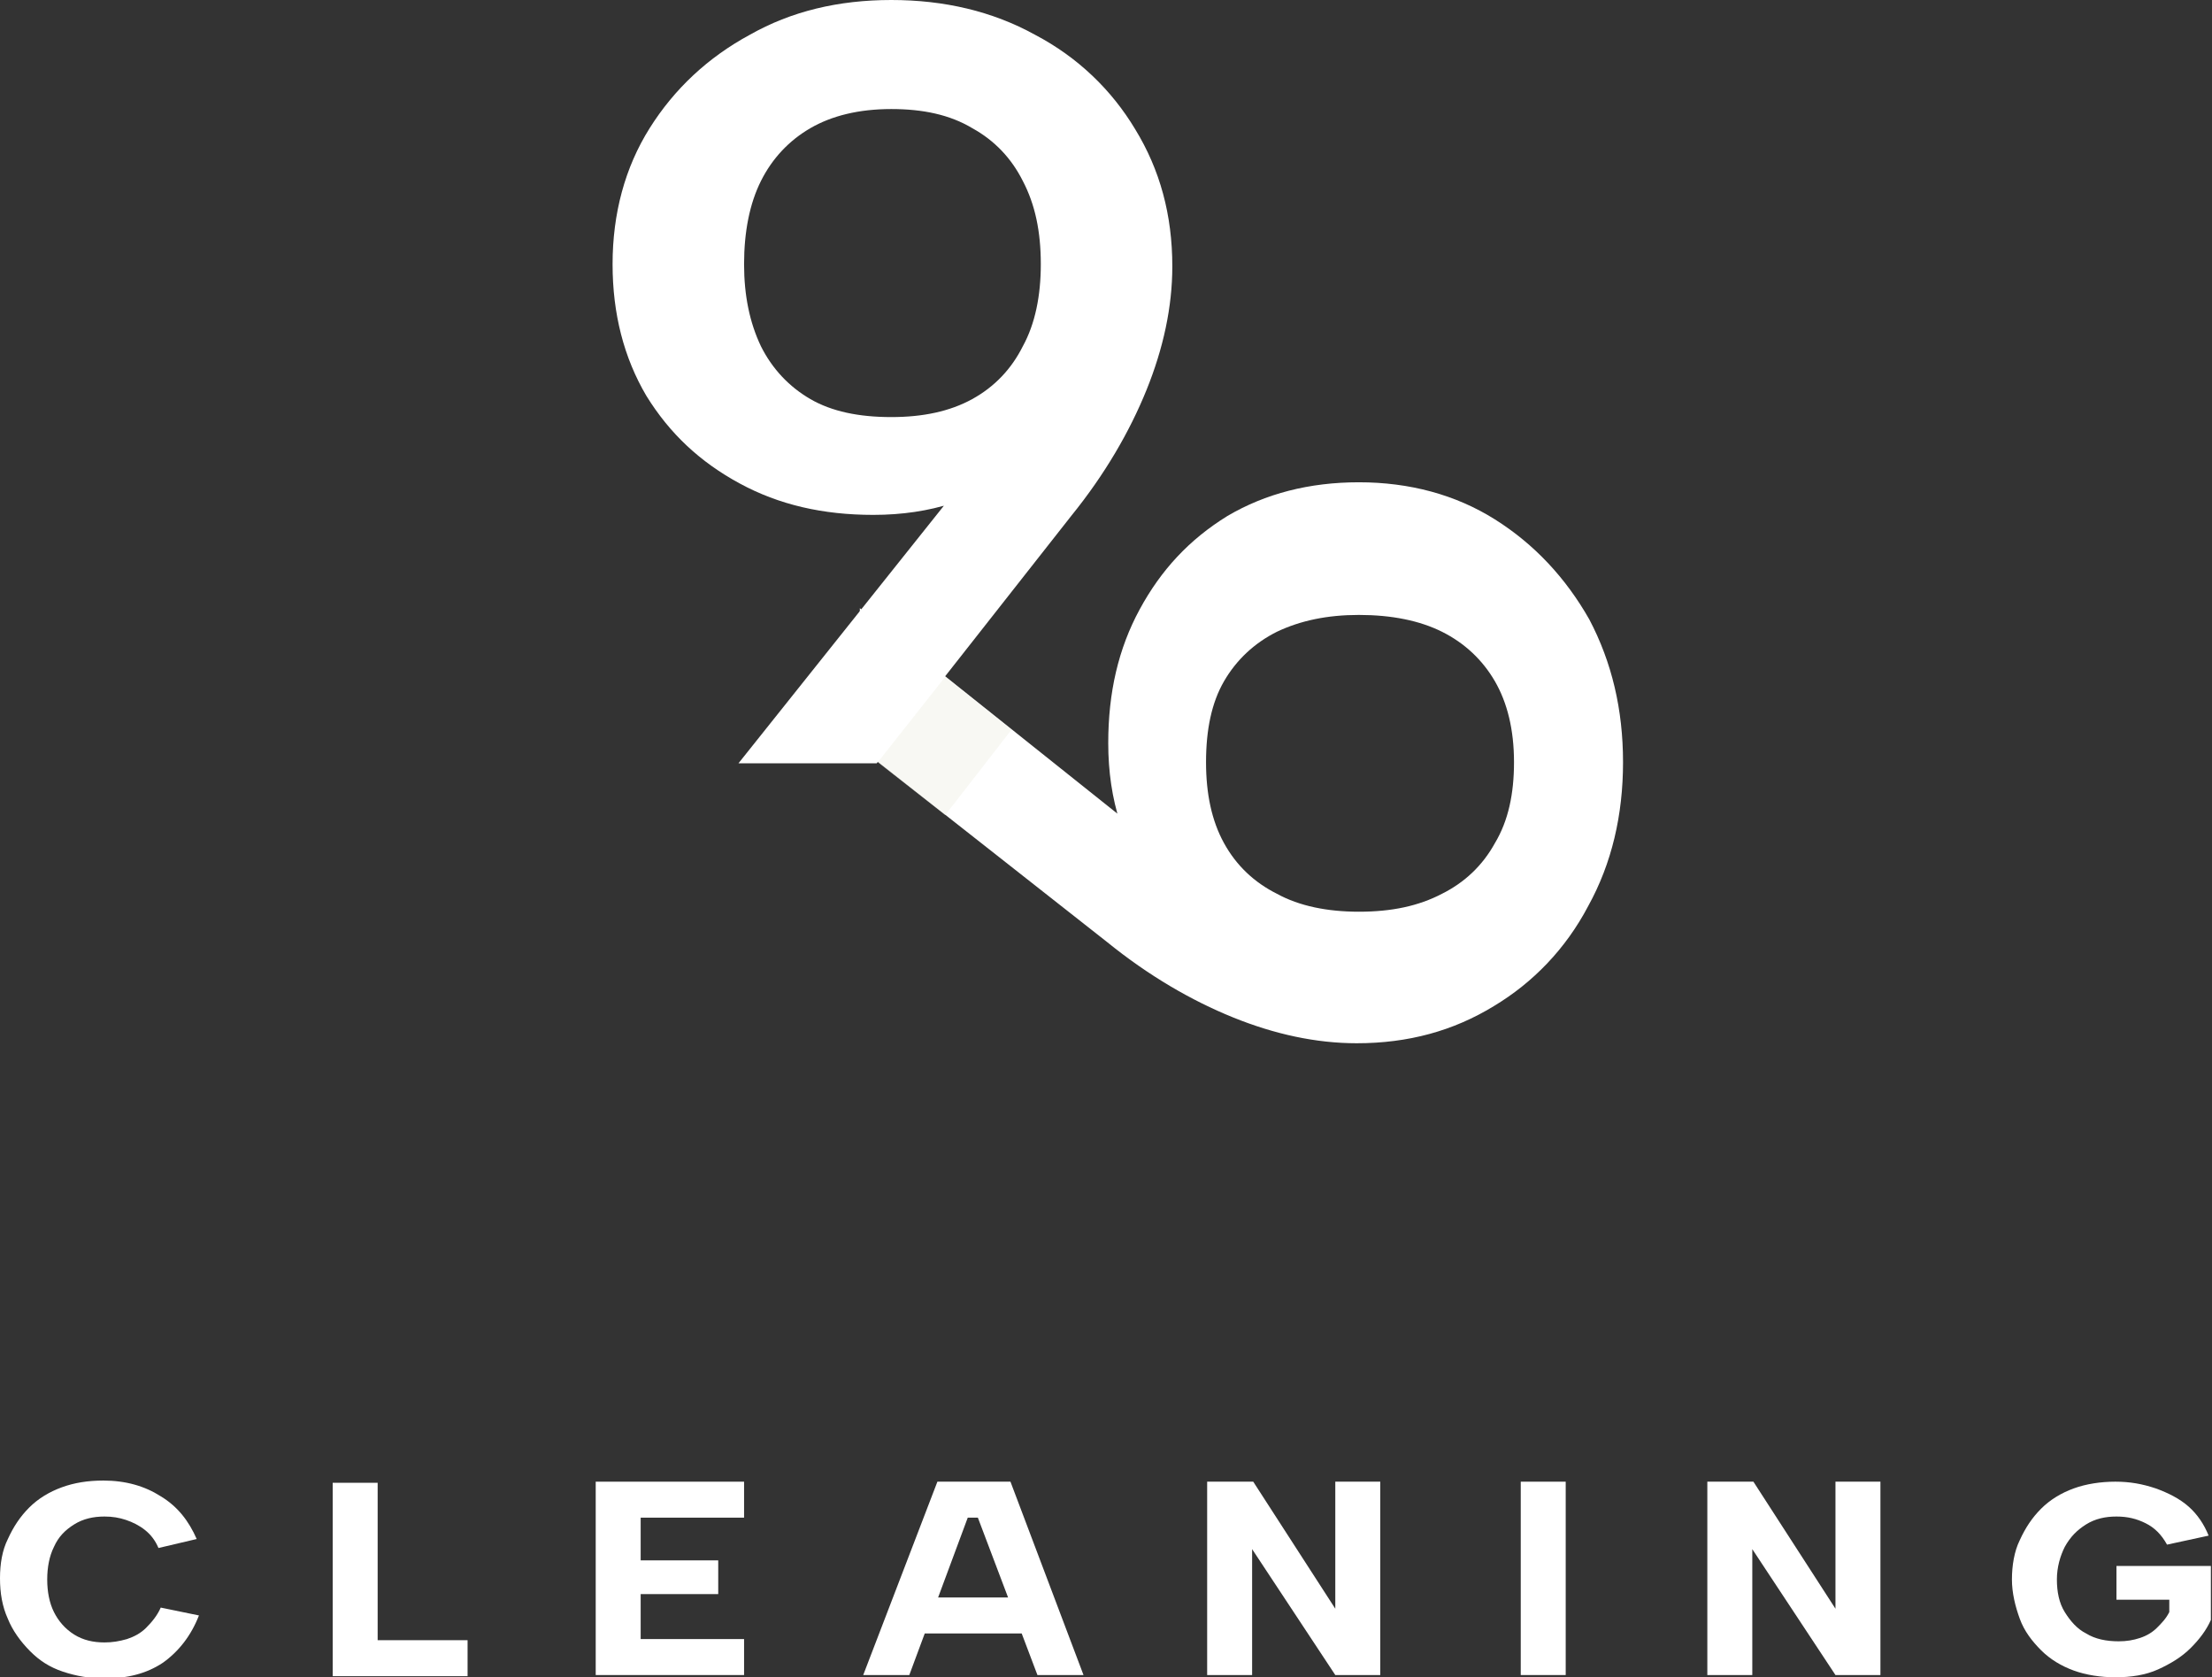
<!-- Generator: Adobe Illustrator 27.8.0, SVG Export Plug-In . SVG Version: 6.00 Build 0)  -->
<svg version="1.1" id="Layer_1" xmlns="http://www.w3.org/2000/svg"
    xmlns:xlink="http://www.w3.org/1999/xlink" x="0px" y="0px"
    viewBox="0 0 196.8 149.2" style="enable-background:new 0 0 196.8 149.2;" xml:space="preserve">
<rect x="0" y="0" width="196.8" height="149.2" fill="#333333" stroke="none"/>
<style type="text/css">
	.st0{fill:#FFFFFF;}
	.st1{fill:#F3F3EB;fill-opacity:0.6;}
</style>
<path class="st0" d="M144.4,67.8c0,4.7-1,9-3.1,12.8c-2,3.8-4.9,6.8-8.4,8.9c-3.6,2.2-7.6,3.3-12.2,3.3c-3.6,0-7.3-0.8-11-2.3
	c-3.7-1.5-7.5-3.7-11.2-6.7L76.5,66.5V54.1l25.2,20.1l12.3,12.2c-4.7-1.2-8.4-3.6-11.2-7.3c-2.8-3.6-4.2-7.9-4.2-13
	c0-4.5,0.9-8.4,2.8-11.9c1.9-3.5,4.4-6.2,7.8-8.3c3.4-2,7.3-3,11.7-3c4.5,0,8.6,1.1,12.1,3.3c3.5,2.2,6.3,5.2,8.4,8.9
	C143.4,58.9,144.4,63.1,144.4,67.8z M120.9,81.1c2.9,0,5.3-0.5,7.4-1.6c2-1,3.6-2.5,4.7-4.5c1.2-2,1.7-4.4,1.7-7.2
	c0-2.9-0.6-5.3-1.7-7.2c-1.1-1.9-2.7-3.4-4.7-4.4c-2-1-4.5-1.5-7.4-1.5c-2.8,0-5.2,0.5-7.3,1.5c-2,1-3.6,2.5-4.7,4.4
	c-1.1,1.9-1.6,4.3-1.6,7.2c0,2.8,0.5,5.2,1.6,7.2c1.1,2,2.7,3.5,4.7,4.5C115.6,80.6,118.1,81.1,120.9,81.1z"/>
<path class="st0" d="M79.3,0c4.7,0,9,1,12.8,3.1c3.8,2,6.8,4.9,8.9,8.4c2.2,3.6,3.3,7.6,3.3,12.2c0,3.6-0.8,7.3-2.3,11
	c-1.5,3.7-3.7,7.5-6.7,11.2L78,67.9H65.7l20.1-25.2l12.2-12.3c-1.2,4.7-3.6,8.4-7.3,11.2c-3.6,2.8-7.9,4.2-13,4.2
	c-4.5,0-8.4-0.9-11.9-2.8c-3.5-1.9-6.2-4.4-8.3-7.8c-2-3.4-3-7.3-3-11.7c0-4.5,1.1-8.6,3.3-12.1C60,7.9,63,5.1,66.7,3.1
	C70.4,1,74.6,0,79.3,0z M92.6,23.5c0-2.9-0.5-5.3-1.6-7.4c-1-2-2.5-3.6-4.5-4.7c-2-1.2-4.4-1.7-7.2-1.7c-2.9,0-5.3,0.6-7.2,1.7
	c-1.9,1.1-3.4,2.7-4.4,4.7c-1,2-1.5,4.5-1.5,7.4c0,2.8,0.5,5.2,1.5,7.3c1,2,2.5,3.6,4.4,4.7s4.3,1.6,7.2,1.6c2.8,0,5.2-0.5,7.2-1.6
	c2-1.1,3.5-2.7,4.5-4.7C92.1,28.8,92.6,26.3,92.6,23.5z"/>
<path class="st0" d="M192.8,137.4c-0.5-0.9-1.1-1.5-1.9-1.9c-0.8-0.4-1.6-0.6-2.6-0.6c-1,0-1.9,0.2-2.7,0.7c-0.8,0.5-1.4,1.1-1.9,2
	c-0.4,0.8-0.7,1.8-0.7,2.9c0,1.1,0.2,2.1,0.7,2.9c0.5,0.8,1.1,1.5,1.9,1.9c0.8,0.5,1.8,0.7,2.9,0.7c0.7,0,1.3-0.1,1.9-0.3
	c0.6-0.2,1.1-0.5,1.5-0.9c0.4-0.4,0.8-0.8,1.1-1.4v-1.1h-4.7v-3h8.4v4.8c-0.4,0.9-1,1.7-1.8,2.5c-0.8,0.8-1.8,1.4-2.9,1.9
	c-1.1,0.5-2.4,0.7-3.8,0.7c-1.3,0-2.6-0.2-3.7-0.6c-1.1-0.4-2.1-1-2.9-1.8c-0.8-0.8-1.5-1.7-1.9-2.8c-0.4-1.1-0.7-2.3-0.7-3.5
	s0.2-2.5,0.7-3.5c0.5-1.1,1.1-2,1.9-2.8c0.8-0.8,1.8-1.4,2.9-1.8c1.1-0.4,2.4-0.6,3.7-0.6c1.3,0,2.4,0.2,3.6,0.6
	c1.1,0.4,2.1,0.9,2.9,1.6c0.8,0.7,1.4,1.6,1.8,2.6L192.8,137.4z"/>
<path class="st0" d="M167.3,131.8V149h-4l-7.4-11.2V149h-4v-17.2h4.1l7.3,11.3v-11.3H167.3z"/>
<path class="st0" d="M135.3,131.8h4V149h-4V131.8z"/>
<path class="st0" d="M122.8,131.8V149h-4l-7.4-11.2V149h-4v-17.2h4.1l7.3,11.3v-11.3H122.8z"/>
<path class="st0" d="M87,135h-0.9L80.9,149h-4.1l6.6-17.2h6.5l6.5,17.2h-4.1L87,135z M81.2,142.1h10.6v3.2H81.2V142.1z"/>
<path class="st0" d="M66.2,135H57v3.8h6.9v3H57v4h9.2v3.2H53v-17.2h13.2V135z"/>
<path class="st0" d="M33.6,131.8v14.1h8v3.2h-12v-17.2H33.6z"/>
<path class="st0" d="M0,140.4c0-1.3,0.2-2.5,0.7-3.5c0.5-1.1,1.1-2,1.9-2.8c0.8-0.8,1.8-1.4,2.9-1.8s2.3-0.6,3.7-0.6
	c2,0,3.7,0.5,5.1,1.4c1.5,0.9,2.5,2.2,3.2,3.8l-3.4,0.8c-0.3-0.7-0.7-1.2-1.2-1.6c-0.5-0.4-1.1-0.7-1.7-0.9
	c-0.6-0.2-1.2-0.3-1.9-0.3c-1,0-1.9,0.2-2.7,0.7c-0.8,0.5-1.4,1.1-1.8,2c-0.4,0.8-0.6,1.8-0.6,2.9c0,1.1,0.2,2.1,0.6,2.9
	c0.4,0.8,1,1.5,1.8,2c0.8,0.5,1.7,0.7,2.7,0.7c0.7,0,1.3-0.1,2-0.3c0.6-0.2,1.2-0.5,1.7-1c0.5-0.5,1-1.1,1.3-1.8l3.4,0.7
	c-0.7,1.8-1.8,3.2-3.2,4.2c-1.5,1-3.2,1.4-5.2,1.4c-1.3,0-2.5-0.2-3.7-0.6s-2.1-1-2.9-1.8C1.8,146,1.1,145,0.7,144
	C0.2,142.9,0,141.7,0,140.4z"/>
<path class="st1" d="M84.1,60.2l-6,7.6l6,4.7l5.9-7.6L84.1,60.2z"/>
</svg>